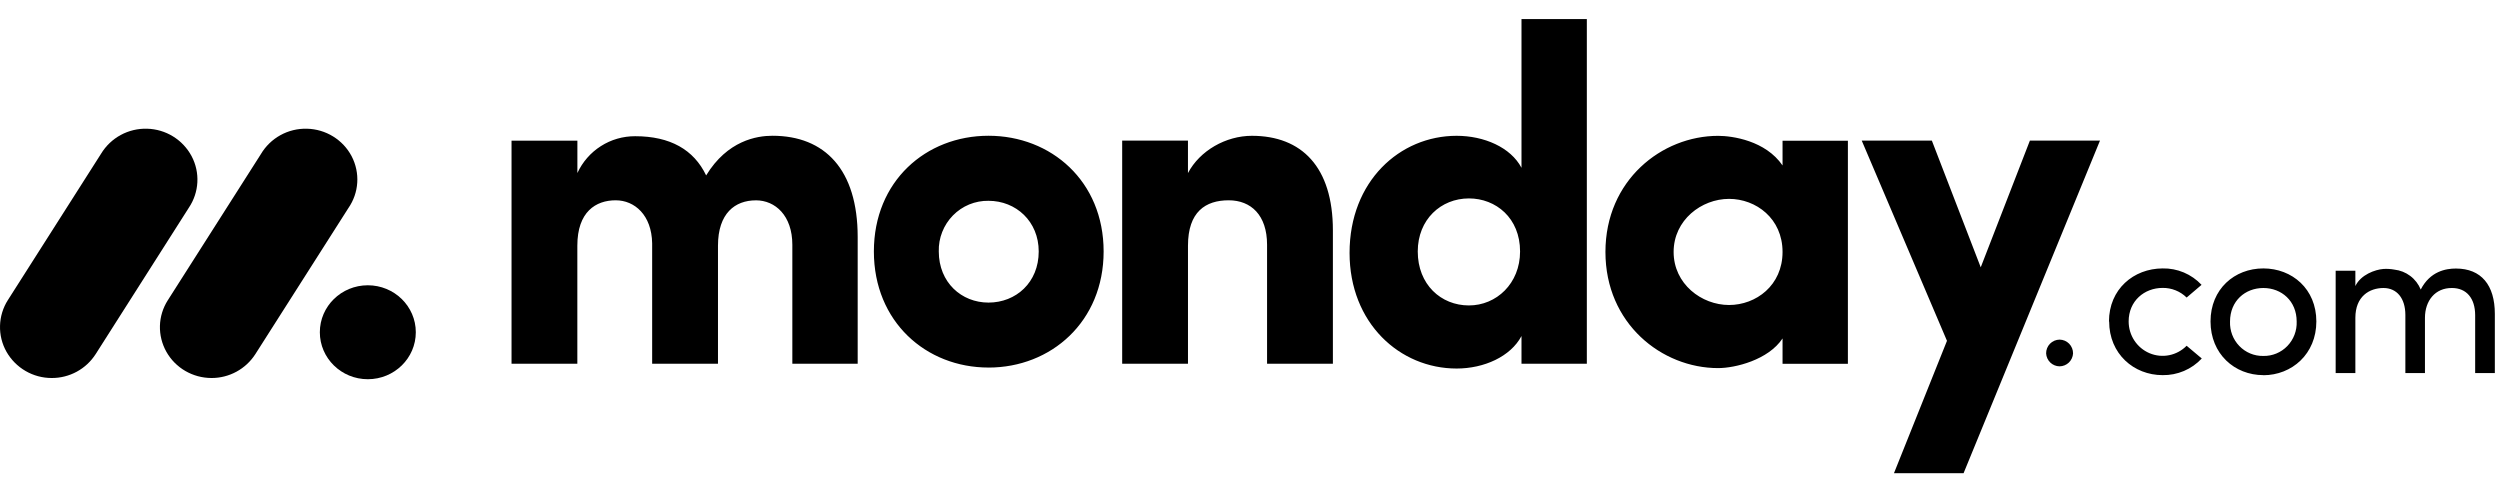<svg width="109" height="21" viewBox="0 0 109 21" fill="none" xmlns="http://www.w3.org/2000/svg">
<path d="M2.255 16.481C1.854 16.482 1.46 16.376 1.114 16.175C0.767 15.974 0.48 15.684 0.282 15.336C0.087 14.99 -0.01 14.598 0.001 14.201C0.012 13.804 0.13 13.417 0.344 13.082L4.407 6.702C4.615 6.359 4.91 6.078 5.263 5.886C5.615 5.695 6.012 5.6 6.413 5.612C6.813 5.622 7.204 5.738 7.545 5.948C7.886 6.158 8.165 6.455 8.354 6.809C8.733 7.525 8.685 8.387 8.232 9.059L4.171 15.439C3.965 15.76 3.682 16.024 3.347 16.206C3.012 16.388 2.636 16.483 2.255 16.481V16.481Z" fill="black"/>
<path d="M9.224 16.481C8.404 16.481 7.65 16.043 7.254 15.338C7.06 14.993 6.963 14.602 6.973 14.206C6.984 13.81 7.103 13.425 7.316 13.091L11.371 6.725C11.576 6.377 11.87 6.091 12.223 5.895C12.576 5.699 12.975 5.602 13.379 5.612C14.205 5.63 14.954 6.092 15.333 6.815C15.709 7.539 15.654 8.405 15.187 9.076L11.132 15.442C10.927 15.761 10.644 16.024 10.311 16.205C9.977 16.387 9.603 16.482 9.224 16.481V16.481Z" fill="black"/>
<path d="M16.037 16.534C17.192 16.534 18.129 15.617 18.129 14.486C18.129 13.355 17.192 12.438 16.037 12.438C14.882 12.438 13.945 13.355 13.945 14.486C13.945 15.617 14.882 16.534 16.037 16.534Z" fill="black"/>
<path d="M106.907 12.557C107.539 12.557 107.917 13.007 107.917 13.743V16.265H108.775V13.685C108.775 12.433 108.185 11.708 107.077 11.708C106.643 11.708 105.954 11.826 105.544 12.624C105.448 12.389 105.291 12.184 105.088 12.031C104.885 11.878 104.645 11.783 104.393 11.755C104.234 11.726 104.072 11.716 103.911 11.727C103.558 11.755 102.929 11.975 102.694 12.472V11.803H101.835V16.265H102.694V13.857C102.694 12.921 103.307 12.557 103.921 12.557C104.496 12.557 104.874 12.997 104.874 13.733V16.265H105.728V13.857C105.728 13.112 106.175 12.549 106.907 12.557ZM98.682 15.519C99.075 15.528 99.453 15.371 99.728 15.087C100.003 14.803 100.15 14.417 100.135 14.02C100.135 13.121 99.474 12.557 98.682 12.557C97.889 12.557 97.229 13.121 97.229 14.02C97.214 14.416 97.36 14.802 97.634 15.085C97.907 15.369 98.284 15.526 98.675 15.519H98.682ZM98.682 16.356C97.427 16.356 96.379 15.429 96.379 14.015C96.379 12.6 97.427 11.703 98.682 11.703C99.937 11.703 100.993 12.6 100.993 14.015C100.993 15.429 99.931 16.36 98.676 16.36L98.682 16.356ZM91.959 14.015L91.951 14.02C91.951 12.606 93.026 11.708 94.29 11.703C94.607 11.696 94.922 11.757 95.215 11.88C95.507 12.004 95.771 12.187 95.988 12.419L95.337 12.973C95.199 12.837 95.035 12.73 94.855 12.658C94.675 12.586 94.483 12.55 94.29 12.553C93.498 12.553 92.809 13.117 92.809 14.015C92.809 14.622 93.17 15.168 93.723 15.401C94.277 15.633 94.914 15.504 95.337 15.075L95.997 15.63C95.779 15.864 95.515 16.049 95.221 16.174C94.926 16.299 94.609 16.361 94.29 16.356C93.035 16.356 91.959 15.429 91.959 14.015ZM89.211 15.408C89.21 15.33 89.224 15.253 89.253 15.181C89.282 15.108 89.325 15.042 89.38 14.986C89.434 14.931 89.499 14.886 89.571 14.855C89.643 14.825 89.72 14.808 89.798 14.807C89.876 14.808 89.953 14.825 90.025 14.855C90.096 14.886 90.161 14.931 90.216 14.986C90.27 15.042 90.313 15.108 90.342 15.181C90.371 15.253 90.386 15.33 90.385 15.408C90.377 15.559 90.312 15.702 90.203 15.807C90.094 15.911 89.949 15.971 89.798 15.972C89.647 15.971 89.502 15.911 89.393 15.807C89.284 15.702 89.219 15.559 89.211 15.408Z" fill="black"/>
<path fill-rule="evenodd" clip-rule="evenodd" d="M91.559 6.131H88.503L86.36 11.655L84.229 6.131H81.172L84.888 14.86L82.577 20.631H85.612L91.559 6.131ZM72.97 10.986C72.97 12.381 74.189 13.298 75.386 13.298C76.563 13.298 77.719 12.444 77.719 10.985C77.719 9.526 76.563 8.671 75.386 8.671C74.189 8.671 72.97 9.59 72.97 10.985V10.986ZM77.719 15.86V14.756C77.099 15.694 75.653 16.049 74.911 16.049C72.454 16.049 69.997 14.112 69.997 10.985C69.997 7.86 72.453 5.923 74.911 5.923C75.53 5.923 76.976 6.129 77.719 7.214V6.135H80.568V15.862L77.719 15.861V15.86ZM69.186 15.86H66.337V14.651C65.861 15.547 64.706 16.068 63.508 16.068C61.03 16.068 58.841 14.089 58.841 11.025C58.841 7.903 61.03 5.921 63.508 5.921C64.704 5.921 65.862 6.42 66.337 7.316V0.832H69.186V15.86ZM66.275 10.964C66.275 9.506 65.222 8.651 64.045 8.651C62.826 8.651 61.814 9.568 61.814 10.964C61.814 12.405 62.826 13.317 64.044 13.317C65.243 13.319 66.275 12.36 66.275 10.964V10.964ZM51.796 10.712C51.796 9.234 52.56 8.733 53.572 8.733C54.542 8.733 55.244 9.379 55.244 10.67V15.858H58.114V10.046C58.114 7.276 56.751 5.921 54.583 5.921C53.447 5.921 52.312 6.567 51.795 7.546V6.131H48.927V15.858H51.796V10.712ZM43.099 16.025C40.374 16.025 38.101 14.026 38.101 10.963C38.101 7.898 40.372 5.919 43.099 5.919C45.827 5.919 48.118 7.898 48.118 10.963C48.118 14.027 45.825 16.026 43.099 16.026V16.025ZM43.099 13.193C44.296 13.193 45.288 12.317 45.288 10.964C45.288 9.651 44.297 8.755 43.099 8.755C42.811 8.75 42.525 8.805 42.258 8.914C41.992 9.024 41.75 9.187 41.548 9.393C41.345 9.6 41.186 9.846 41.08 10.116C40.974 10.385 40.923 10.674 40.931 10.964C40.932 12.319 41.923 13.193 43.099 13.193ZM32.956 8.734C33.802 8.734 34.546 9.401 34.546 10.671V15.86H37.395V10.335C37.395 7.398 35.967 5.919 33.678 5.919C32.998 5.919 31.717 6.126 30.788 7.648C30.25 6.523 29.218 5.939 27.693 5.939C27.163 5.937 26.644 6.086 26.198 6.371C25.751 6.655 25.396 7.063 25.174 7.544V6.132H22.303V15.859H25.172V10.712C25.172 9.234 25.977 8.733 26.844 8.733C27.671 8.733 28.413 9.379 28.434 10.608V15.859H31.304V10.712C31.304 9.298 32.048 8.735 32.956 8.735V8.734Z" fill="black"/>
</svg>
